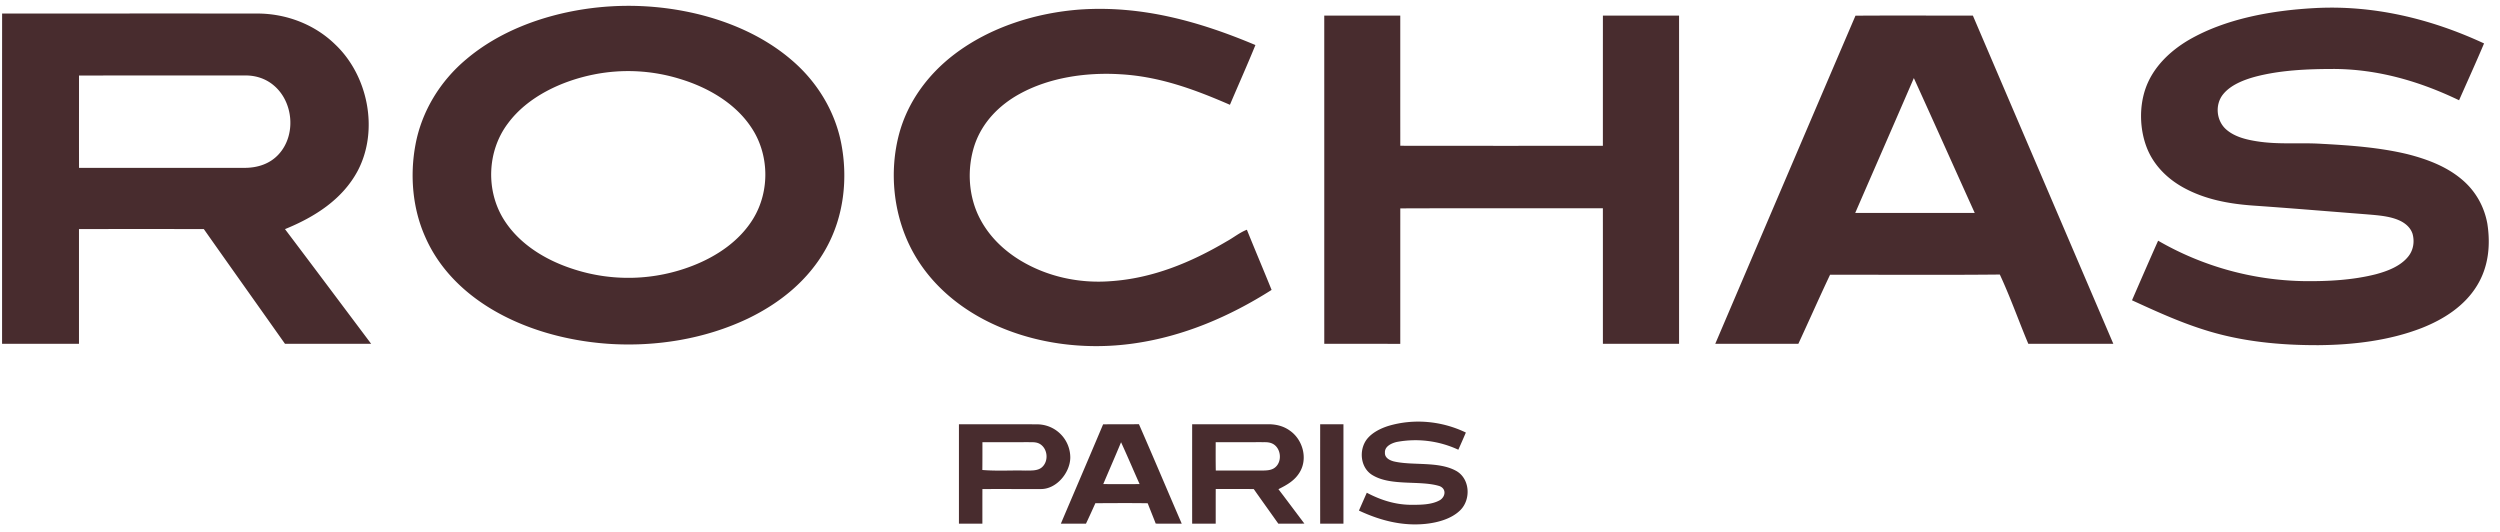 <?xml version="1.0" encoding="utf-8"?>
<svg xmlns="http://www.w3.org/2000/svg" fill="none" height="37" width="174">
  <path d="M161.046.566c4.114-.234 8.128.73 11.844 2.457-.56 1.327-1.158 2.639-1.739 3.955-2.743-1.32-5.65-2.166-8.713-2.178-1.819.001-3.72.076-5.486.543-.786.216-1.695.566-2.221 1.217-.59.725-.477 1.865.232 2.468.571.491 1.353.684 2.081.801 1.539.25 2.987.084 4.523.18 1.994.106 4.068.254 6.012.726 1.349.345 2.701.85 3.774 1.762.94.79 1.55 1.867 1.767 3.074.23 1.489.082 3-.717 4.303-.864 1.423-2.322 2.353-3.842 2.952-2.242.876-4.776 1.178-7.168 1.198-2.74.01-5.485-.257-8.1-1.109-1.697-.543-3.292-1.276-4.906-2.015.602-1.384 1.203-2.769 1.818-4.148a20.956 20.956 0 0 0 10.143 2.814c1.656.021 3.401-.068 5.012-.479.801-.214 1.71-.557 2.245-1.222.367-.444.461-1.05.306-1.597-.146-.446-.526-.756-.942-.937-.684-.303-1.527-.35-2.266-.415-2.642-.205-5.282-.428-7.924-.611-1.666-.122-3.312-.427-4.791-1.238-1.153-.63-2.116-1.589-2.586-2.83-.479-1.261-.517-2.787-.077-4.063.514-1.484 1.688-2.611 3.015-3.393 2.567-1.487 5.777-2.051 8.706-2.215ZM75.187.662c4.291-.286 8.276.824 12.19 2.473-.567 1.395-1.185 2.77-1.774 4.159-2.47-1.075-4.905-1.973-7.627-2.125-2.364-.146-4.938.218-7.031 1.378-1.414.782-2.569 1.964-3.102 3.512-.566 1.692-.453 3.658.402 5.236.638 1.187 1.613 2.124 2.757 2.823 1.876 1.137 4.095 1.617 6.275 1.454 2.928-.192 5.6-1.296 8.1-2.773.486-.266.899-.613 1.406-.81.562 1.4 1.156 2.789 1.72 4.189-2.922 1.855-6.127 3.232-9.571 3.723-3.457.5-7.13.021-10.263-1.564-2.207-1.12-4.093-2.8-5.24-5.012-1.258-2.43-1.552-5.381-.847-8.018.606-2.24 2.015-4.138 3.85-5.533C68.919 1.884 72.095.89 75.188.662ZM97.459 1.084c.001 3.022-.002 6.041.001 9.061 4.701.009 9.401.004 14.1.004.002-3.022 0-6.042.002-9.063 1.768-.002 3.533 0 5.301 0 .002 7.614.002 15.23 0 22.844h-5.301c-.002-3.144.002-6.29-.002-9.434-4.7.005-9.401-.01-14.1.008l-.001 9.427-5.29-.001c-.001-7.614.002-15.228-.001-22.843 1.764-.006 3.527 0 5.29-.003Z" fill="#482C2E"/>
  <path clip-rule="evenodd" d="M48.503.965a20.562 20.562 0 0 0-7.887-.32c-2.924.454-5.874 1.546-8.154 3.472-1.824 1.522-3.121 3.635-3.55 5.98-.391 2.118-.201 4.417.685 6.394.9 2.06 2.475 3.685 4.366 4.871 2.46 1.541 5.423 2.351 8.302 2.562 3.32.235 6.782-.317 9.794-1.754 2.24-1.081 4.2-2.664 5.424-4.86 1.252-2.231 1.551-4.906 1.053-7.399-.45-2.227-1.69-4.233-3.411-5.707-1.881-1.626-4.22-2.66-6.622-3.239ZM47.36 5.504a12.197 12.197 0 0 0-6.048-.316c-2.214.445-4.584 1.538-5.956 3.395-1.463 1.93-1.562 4.721-.253 6.755 1.089 1.698 2.931 2.794 4.818 3.396a12.32 12.32 0 0 0 8.303-.245c1.672-.653 3.252-1.716 4.2-3.27 1.182-1.94 1.119-4.536-.172-6.405-1.121-1.66-3.01-2.737-4.892-3.31ZM7.247.94h-7.1C.143 5.32.144 9.698.144 14.076v9.853h5.353v-7.985c2.896-.006 5.792-.006 8.689 0 1.09 1.549 2.186 3.094 3.281 4.64.79 1.114 1.58 2.229 2.368 3.345 1.998.001 3.997.003 5.996-.002l-1.867-2.488c-1.373-1.832-2.748-3.665-4.129-5.492 2.055-.838 4.006-2.062 5.072-4.079 1.471-2.816.71-6.616-1.583-8.779C21.885 1.685 19.899.94 17.896.942c-3.55-.003-7.1-.003-10.65-.002Zm4.975 4.314c-2.241 0-4.482-.002-6.723.005v1.836c-.002 1.53-.002 3.058.001 4.587 2.193.002 4.39.002 6.586.001h4.938c.9-.001 1.764-.273 2.38-.954 1.21-1.325 1.025-3.619-.337-4.773-.568-.49-1.297-.721-2.041-.702-1.602.002-3.203.001-4.804 0ZM142.2 12.507c-1.63-3.807-3.26-7.614-4.888-11.422-.966.001-1.932 0-2.899-.001-1.758-.002-3.516-.005-5.272.008-3.066 7.157-6.128 14.33-9.186 21.494l-.572 1.341c1.653.006 3.305.004 4.958.003l.825-.001c.301-.649.596-1.3.892-1.95.433-.955.867-1.91 1.315-2.857 1.266-.001 2.532.001 3.798.003 2.673.005 5.346.01 8.017-.017.451.97.845 1.97 1.238 2.97.243.62.486 1.24.744 1.85 1.972.004 3.943.002 5.916 0h.001L142.2 12.508Zm-8.997-7.075-.027.066c-.848 1.963-1.702 3.923-2.556 5.882-.499 1.146-.999 2.293-1.497 3.44 2.773.001 5.545.003 8.318 0-.587-1.296-1.17-2.592-1.753-3.888-.825-1.834-1.651-3.669-2.485-5.5Z" fill="#482C2E" fill-rule="evenodd"/>
  <path d="M102.024 30.105c-.171.4-.345.799-.525 1.196a7.072 7.072 0 0 0-4.289-.54c-.362.085-.846.307-.819.747-.017.347.307.52.598.601 1.3.312 3.068-.014 4.303.634 1.014.512 1.117 1.992.35 2.76-.611.612-1.585.871-2.422.958-1.627.167-3.175-.24-4.638-.925.181-.414.364-.829.547-1.243.95.505 1.963.829 3.046.841.655.002 1.477.009 2.058-.333.387-.256.436-.787-.045-.97-1.337-.416-3.337.016-4.629-.742-.881-.492-1.008-1.762-.42-2.525.363-.46.956-.752 1.503-.923 1.778-.527 3.715-.341 5.382.464ZM91.884 29.531a82.5 82.5 0 0 1 1.62 0v6.914c-.54.005-1.08.005-1.62 0-.002-2.304-.002-4.608 0-6.914Z" fill="#482C2E"/>
  <path clip-rule="evenodd" d="M68.8 29.529h-2.058v6.92h1.632v-1.033c0-.459 0-.918.002-1.376.7-.005 1.4-.004 2.1-.003.641.001 1.283.002 1.924 0 1.106.04 2.071-1.117 2.092-2.17a2.312 2.312 0 0 0-2.266-2.333c-1.141-.008-2.284-.007-3.427-.005Zm1.047 1.248c-.49 0-.98 0-1.47.002v.743c0 .396-.001.792-.006 1.189.611.052 1.227.046 1.843.04.38-.005.76-.009 1.14.001l.184-.002c.342 0 .729-.002.984-.231.492-.435.398-1.329-.182-1.639-.2-.103-.412-.104-.63-.104-.061 0-.122 0-.184-.002-.56.004-1.12.003-1.679.003ZM78.162 29.528c-.462 0-.924 0-1.386.007-.613 1.455-1.233 2.908-1.853 4.36-.363.851-.726 1.701-1.087 2.552.582.002 1.163.002 1.747.002.224-.472.442-.95.654-1.426l.547-.003c1.032-.005 2.063-.01 3.095.006.092.237.186.473.28.709.094.236.189.472.28.709a88.56 88.56 0 0 0 1.809.001c-.41-.948-.817-1.9-1.223-2.85-.58-1.358-1.162-2.717-1.754-4.07-.37.003-.74.003-1.109.003Zm.676 3.077c-.267-.61-.534-1.221-.812-1.826-.239.578-.485 1.152-.732 1.726-.17.396-.34.79-.507 1.187.843.004 1.686.004 2.53 0-.162-.361-.32-.724-.48-1.087ZM85.988 29.528l-3.014.001c-.002 2.306-.002 4.612 0 6.918.545.002 1.092.002 1.639 0v-1.034c0-.46 0-.918.002-1.378h.99c.552 0 1.103 0 1.655.003.35.497.702.992 1.055 1.486l.655.921c.606.005 1.212.005 1.817-.002-.22-.29-.438-.58-.657-.872-.382-.51-.764-1.019-1.151-1.524.595-.298 1.135-.596 1.487-1.188.57-.952.207-2.26-.684-2.882-.448-.328-.983-.456-1.533-.45h-2.261Zm-.044 1.248h-1.332v.199c-.002.592-.004 1.182.007 1.773h1.164a358.915 358.915 0 0 1 2.049.002c.31-.004.653-.008.902-.206.533-.414.432-1.375-.175-1.668-.214-.102-.43-.102-.655-.101-.06 0-.121 0-.183-.002-.592.004-1.184.004-1.777.003Z" fill="#482C2E" fill-rule="evenodd"/>
</svg>